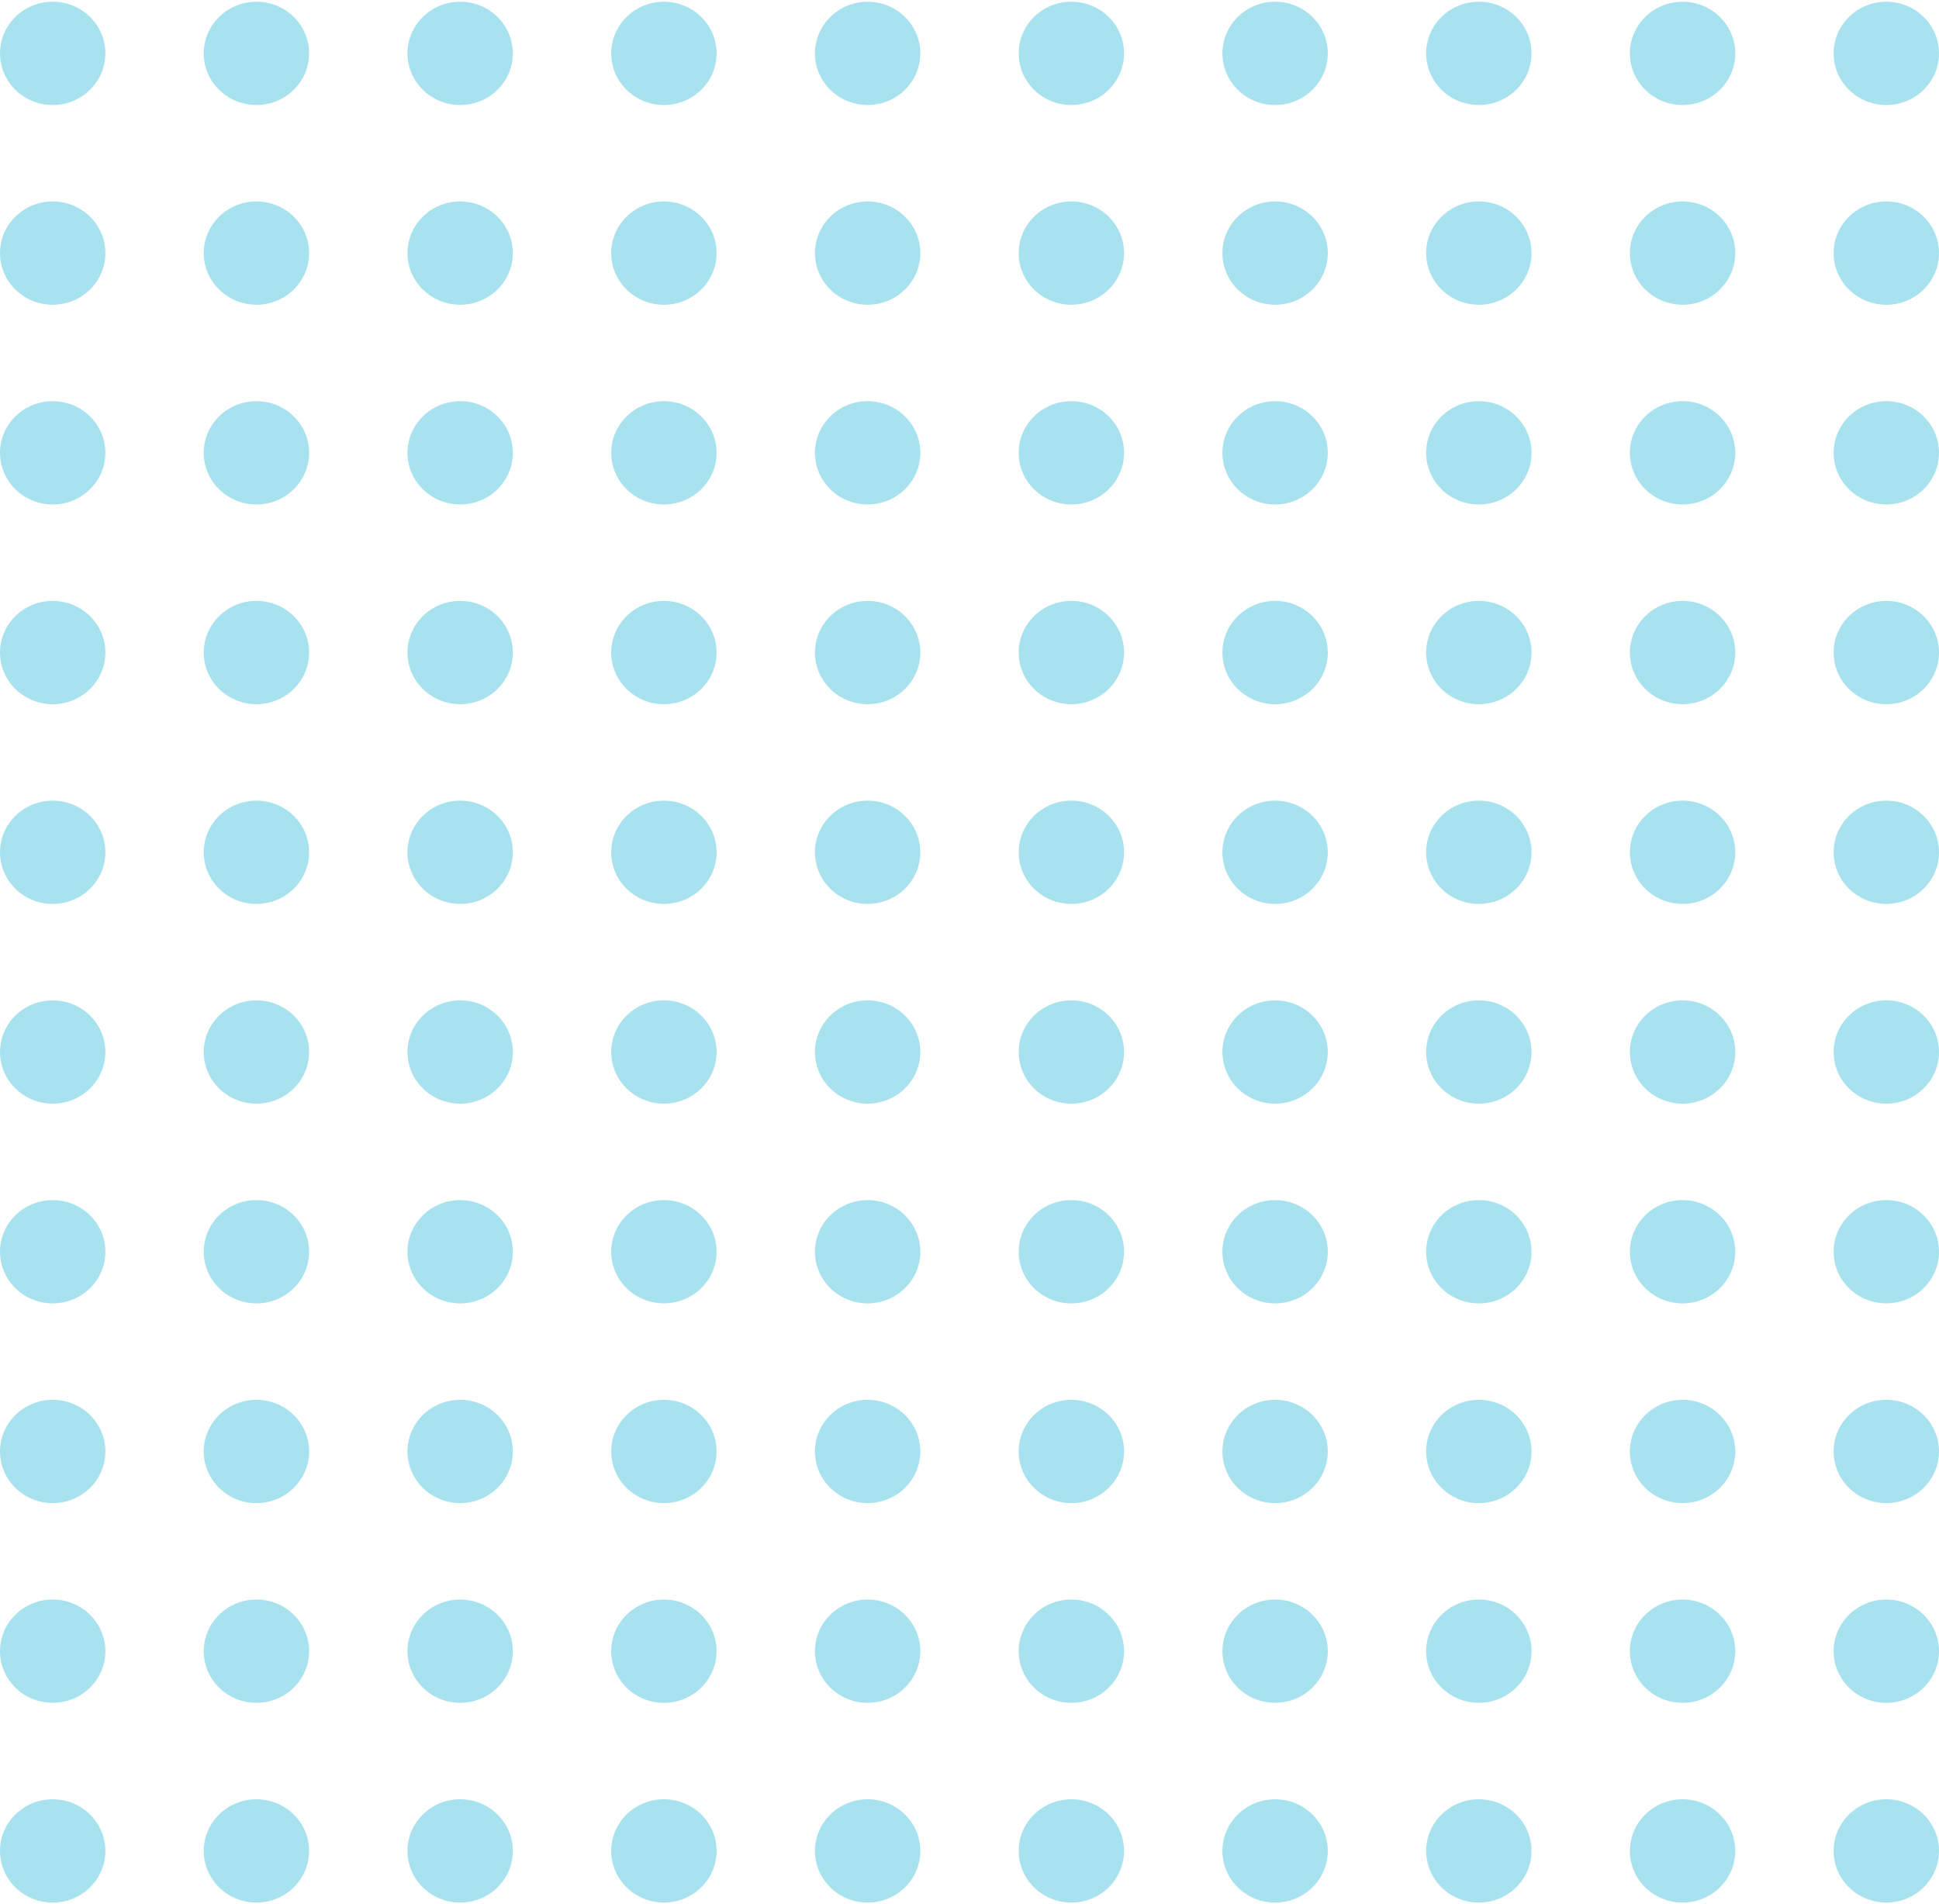 <svg width="276" height="271" viewBox="0 0 276 271" fill="none" xmlns="http://www.w3.org/2000/svg">
  <g opacity="0.5">
    <ellipse cx="7.5" cy="7.597" rx="7.5" ry="7.353" fill="#54C5E0"/>
    <ellipse cx="36.5" cy="7.597" rx="7.5" ry="7.353" fill="#54C5E0"/>
    <ellipse cx="65.5" cy="7.597" rx="7.5" ry="7.353" fill="#54C5E0"/>
    <ellipse cx="94.5" cy="7.597" rx="7.5" ry="7.353" fill="#54C5E0"/>
    <ellipse cx="123.5" cy="7.597" rx="7.5" ry="7.353" fill="#54C5E0"/>
    <ellipse cx="152.5" cy="7.597" rx="7.5" ry="7.353" fill="#54C5E0"/>
    <ellipse cx="181.5" cy="7.597" rx="7.5" ry="7.353" fill="#54C5E0"/>
    <ellipse cx="210.5" cy="7.597" rx="7.5" ry="7.353" fill="#54C5E0"/>
    <ellipse cx="239.5" cy="7.597" rx="7.5" ry="7.353" fill="#54C5E0"/>
    <ellipse cx="268.5" cy="7.597" rx="7.5" ry="7.353" fill="#54C5E0"/>
    <ellipse cx="7.5" cy="36.028" rx="7.5" ry="7.353" fill="#54C5E0"/>
    <ellipse cx="36.5" cy="36.028" rx="7.5" ry="7.353" fill="#54C5E0"/>
    <ellipse cx="65.5" cy="36.028" rx="7.5" ry="7.353" fill="#54C5E0"/>
    <ellipse cx="94.5" cy="36.028" rx="7.5" ry="7.353" fill="#54C5E0"/>
    <ellipse cx="123.5" cy="36.028" rx="7.5" ry="7.353" fill="#54C5E0"/>
    <ellipse cx="152.5" cy="36.028" rx="7.5" ry="7.353" fill="#54C5E0"/>
    <ellipse cx="181.5" cy="36.028" rx="7.5" ry="7.353" fill="#54C5E0"/>
    <ellipse cx="210.5" cy="36.028" rx="7.5" ry="7.353" fill="#54C5E0"/>
    <ellipse cx="239.5" cy="36.028" rx="7.5" ry="7.353" fill="#54C5E0"/>
    <ellipse cx="268.5" cy="36.028" rx="7.5" ry="7.353" fill="#54C5E0"/>
    <ellipse cx="7.5" cy="64.459" rx="7.5" ry="7.353" fill="#54C5E0"/>
    <ellipse cx="36.5" cy="64.459" rx="7.5" ry="7.353" fill="#54C5E0"/>
    <ellipse cx="65.5" cy="64.459" rx="7.5" ry="7.353" fill="#54C5E0"/>
    <ellipse cx="94.5" cy="64.459" rx="7.5" ry="7.353" fill="#54C5E0"/>
    <ellipse cx="123.5" cy="64.459" rx="7.5" ry="7.353" fill="#54C5E0"/>
    <ellipse cx="152.5" cy="64.459" rx="7.5" ry="7.353" fill="#54C5E0"/>
    <ellipse cx="181.5" cy="64.459" rx="7.5" ry="7.353" fill="#54C5E0"/>
    <ellipse cx="210.5" cy="64.459" rx="7.5" ry="7.353" fill="#54C5E0"/>
    <ellipse cx="239.5" cy="64.459" rx="7.5" ry="7.353" fill="#54C5E0"/>
    <ellipse cx="268.5" cy="64.459" rx="7.5" ry="7.353" fill="#54C5E0"/>
    <ellipse cx="7.5" cy="92.89" rx="7.5" ry="7.353" fill="#54C5E0"/>
    <ellipse cx="36.5" cy="92.89" rx="7.5" ry="7.353" fill="#54C5E0"/>
    <ellipse cx="65.5" cy="92.89" rx="7.5" ry="7.353" fill="#54C5E0"/>
    <ellipse cx="94.5" cy="92.89" rx="7.5" ry="7.353" fill="#54C5E0"/>
    <ellipse cx="123.5" cy="92.89" rx="7.5" ry="7.353" fill="#54C5E0"/>
    <ellipse cx="152.5" cy="92.89" rx="7.5" ry="7.353" fill="#54C5E0"/>
    <ellipse cx="181.5" cy="92.89" rx="7.5" ry="7.353" fill="#54C5E0"/>
    <ellipse cx="210.5" cy="92.89" rx="7.5" ry="7.353" fill="#54C5E0"/>
    <ellipse cx="239.5" cy="92.89" rx="7.5" ry="7.353" fill="#54C5E0"/>
    <ellipse cx="268.5" cy="92.89" rx="7.5" ry="7.353" fill="#54C5E0"/>
    <ellipse cx="7.5" cy="121.321" rx="7.5" ry="7.353" fill="#54C5E0"/>
    <ellipse cx="36.5" cy="121.321" rx="7.5" ry="7.353" fill="#54C5E0"/>
    <ellipse cx="65.5" cy="121.321" rx="7.5" ry="7.353" fill="#54C5E0"/>
    <ellipse cx="94.5" cy="121.321" rx="7.5" ry="7.353" fill="#54C5E0"/>
    <ellipse cx="123.5" cy="121.321" rx="7.5" ry="7.353" fill="#54C5E0"/>
    <ellipse cx="152.5" cy="121.321" rx="7.5" ry="7.353" fill="#54C5E0"/>
    <ellipse cx="181.5" cy="121.321" rx="7.5" ry="7.353" fill="#54C5E0"/>
    <ellipse cx="210.5" cy="121.321" rx="7.5" ry="7.353" fill="#54C5E0"/>
    <ellipse cx="239.5" cy="121.321" rx="7.5" ry="7.353" fill="#54C5E0"/>
    <ellipse cx="268.5" cy="121.321" rx="7.5" ry="7.353" fill="#54C5E0"/>
    <ellipse cx="7.5" cy="149.752" rx="7.5" ry="7.353" fill="#54C5E0"/>
    <ellipse cx="36.5" cy="149.752" rx="7.5" ry="7.353" fill="#54C5E0"/>
    <ellipse cx="65.5" cy="149.752" rx="7.5" ry="7.353" fill="#54C5E0"/>
    <ellipse cx="94.5" cy="149.752" rx="7.5" ry="7.353" fill="#54C5E0"/>
    <ellipse cx="123.5" cy="149.752" rx="7.5" ry="7.353" fill="#54C5E0"/>
    <ellipse cx="152.5" cy="149.752" rx="7.5" ry="7.353" fill="#54C5E0"/>
    <ellipse cx="181.5" cy="149.752" rx="7.5" ry="7.353" fill="#54C5E0"/>
    <ellipse cx="210.5" cy="149.752" rx="7.5" ry="7.353" fill="#54C5E0"/>
    <ellipse cx="239.5" cy="149.752" rx="7.5" ry="7.353" fill="#54C5E0"/>
    <ellipse cx="268.5" cy="149.752" rx="7.5" ry="7.353" fill="#54C5E0"/>
    <ellipse cx="7.5" cy="178.183" rx="7.5" ry="7.353" fill="#54C5E0"/>
    <ellipse cx="36.5" cy="178.183" rx="7.5" ry="7.353" fill="#54C5E0"/>
    <ellipse cx="65.5" cy="178.183" rx="7.5" ry="7.353" fill="#54C5E0"/>
    <ellipse cx="94.5" cy="178.183" rx="7.5" ry="7.353" fill="#54C5E0"/>
    <ellipse cx="123.5" cy="178.183" rx="7.5" ry="7.353" fill="#54C5E0"/>
    <ellipse cx="152.5" cy="178.183" rx="7.5" ry="7.353" fill="#54C5E0"/>
    <ellipse cx="181.5" cy="178.183" rx="7.5" ry="7.353" fill="#54C5E0"/>
    <ellipse cx="210.5" cy="178.183" rx="7.5" ry="7.353" fill="#54C5E0"/>
    <ellipse cx="239.5" cy="178.183" rx="7.5" ry="7.353" fill="#54C5E0"/>
    <ellipse cx="268.5" cy="178.183" rx="7.5" ry="7.353" fill="#54C5E0"/>
    <ellipse cx="7.5" cy="206.614" rx="7.5" ry="7.353" fill="#54C5E0"/>
    <ellipse cx="36.5" cy="206.614" rx="7.5" ry="7.353" fill="#54C5E0"/>
    <ellipse cx="65.5" cy="206.614" rx="7.5" ry="7.353" fill="#54C5E0"/>
    <ellipse cx="94.5" cy="206.614" rx="7.5" ry="7.353" fill="#54C5E0"/>
    <ellipse cx="123.5" cy="206.614" rx="7.5" ry="7.353" fill="#54C5E0"/>
    <ellipse cx="152.5" cy="206.614" rx="7.5" ry="7.353" fill="#54C5E0"/>
    <ellipse cx="181.5" cy="206.614" rx="7.5" ry="7.353" fill="#54C5E0"/>
    <ellipse cx="210.5" cy="206.614" rx="7.5" ry="7.353" fill="#54C5E0"/>
    <ellipse cx="239.5" cy="206.614" rx="7.5" ry="7.353" fill="#54C5E0"/>
    <ellipse cx="268.5" cy="206.614" rx="7.5" ry="7.353" fill="#54C5E0"/>
    <ellipse cx="7.5" cy="235.045" rx="7.5" ry="7.353" fill="#54C5E0"/>
    <ellipse cx="36.5" cy="235.045" rx="7.5" ry="7.353" fill="#54C5E0"/>
    <ellipse cx="65.5" cy="235.045" rx="7.5" ry="7.353" fill="#54C5E0"/>
    <ellipse cx="94.5" cy="235.045" rx="7.5" ry="7.353" fill="#54C5E0"/>
    <ellipse cx="123.5" cy="235.045" rx="7.5" ry="7.353" fill="#54C5E0"/>
    <ellipse cx="152.5" cy="235.045" rx="7.5" ry="7.353" fill="#54C5E0"/>
    <ellipse cx="181.5" cy="235.045" rx="7.5" ry="7.353" fill="#54C5E0"/>
    <ellipse cx="210.5" cy="235.045" rx="7.5" ry="7.353" fill="#54C5E0"/>
    <ellipse cx="239.5" cy="235.045" rx="7.5" ry="7.353" fill="#54C5E0"/>
    <ellipse cx="268.5" cy="235.045" rx="7.5" ry="7.353" fill="#54C5E0"/>
    <ellipse cx="7.5" cy="263.477" rx="7.5" ry="7.353" fill="#54C5E0"/>
    <ellipse cx="36.5" cy="263.477" rx="7.5" ry="7.353" fill="#54C5E0"/>
    <ellipse cx="65.5" cy="263.477" rx="7.5" ry="7.353" fill="#54C5E0"/>
    <ellipse cx="94.5" cy="263.477" rx="7.5" ry="7.353" fill="#54C5E0"/>
    <ellipse cx="123.5" cy="263.477" rx="7.5" ry="7.353" fill="#54C5E0"/>
    <ellipse cx="152.5" cy="263.477" rx="7.5" ry="7.353" fill="#54C5E0"/>
    <ellipse cx="181.5" cy="263.477" rx="7.5" ry="7.353" fill="#54C5E0"/>
    <ellipse cx="210.5" cy="263.477" rx="7.5" ry="7.353" fill="#54C5E0"/>
    <ellipse cx="239.5" cy="263.477" rx="7.5" ry="7.353" fill="#54C5E0"/>
    <ellipse cx="268.5" cy="263.477" rx="7.5" ry="7.353" fill="#54C5E0"/>
  </g>
</svg>
